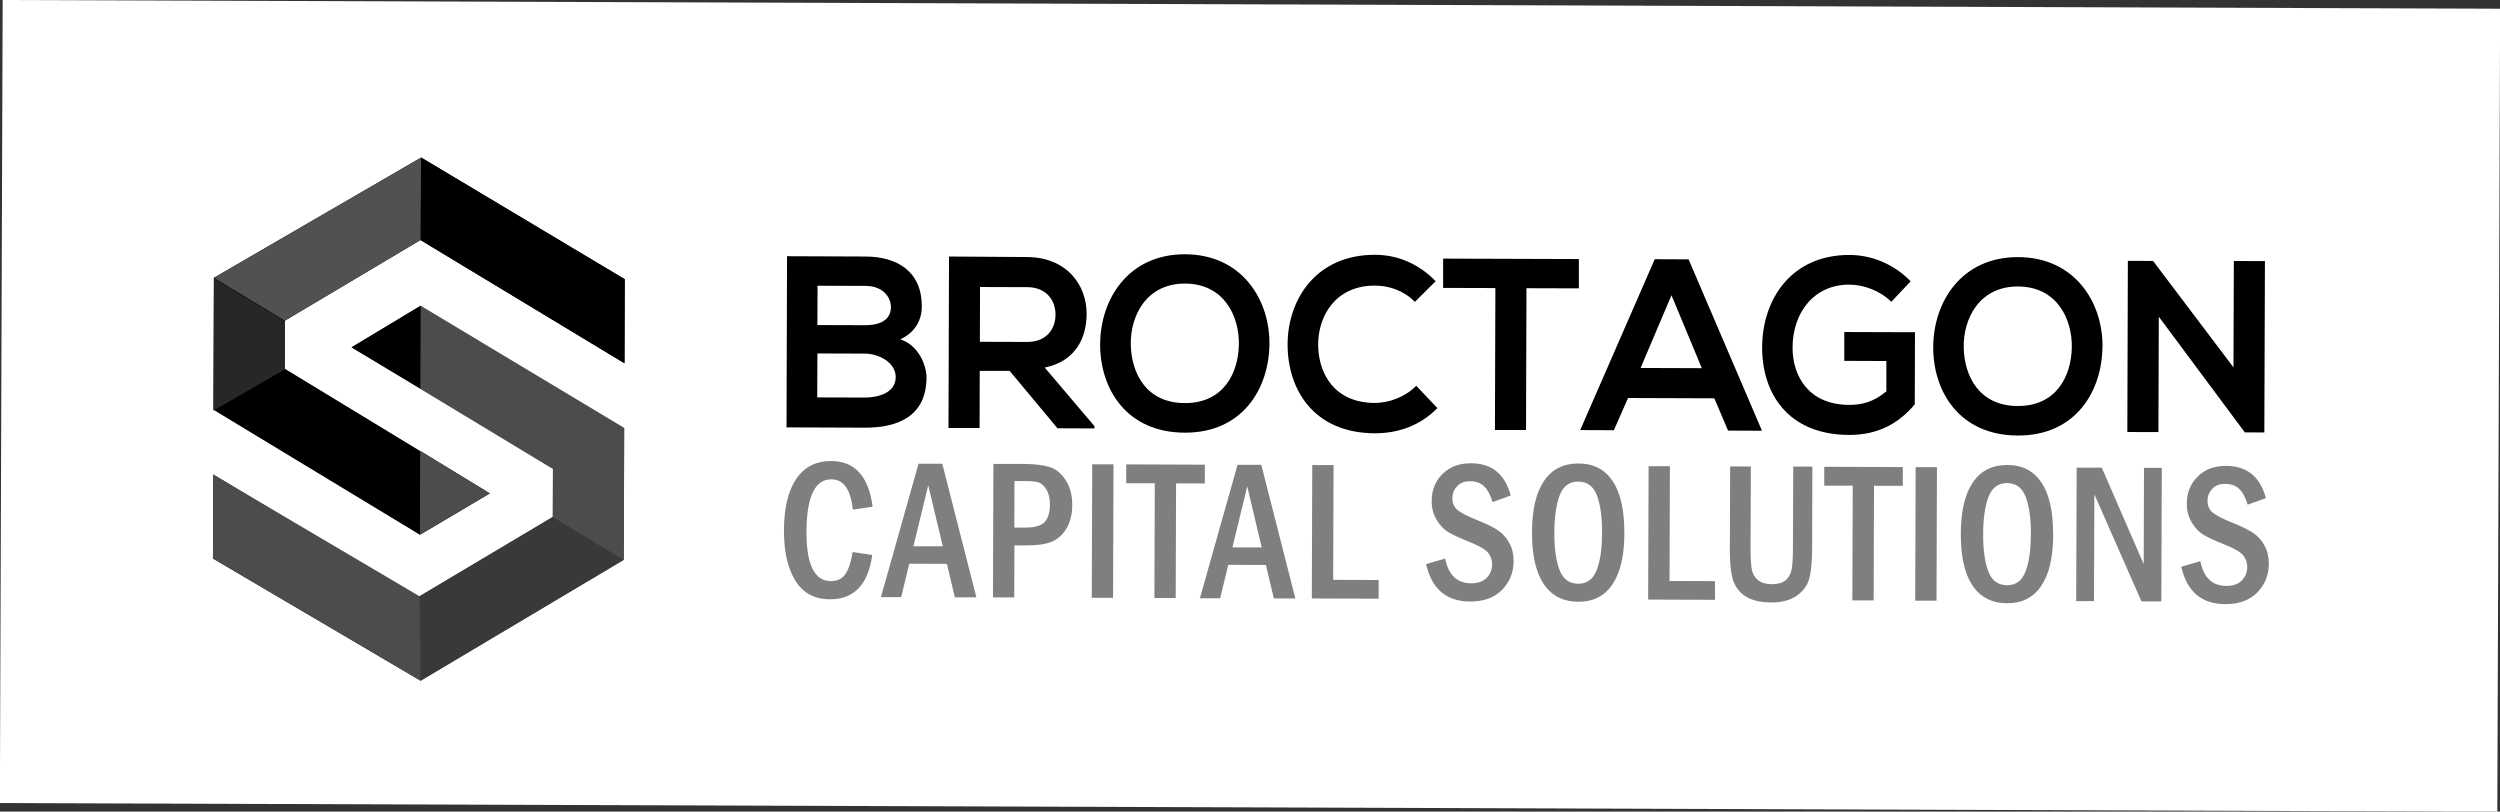 <?xml version="1.0" encoding="UTF-8"?>
<svg id="Layer_2" data-name="Layer 2" xmlns="http://www.w3.org/2000/svg" viewBox="0 0 334.48 108.59">
  <rect x="0" y="0" width="334.48" height="108.59" fill="#333333" stroke="none"/>
  <defs>
    <style>
      .cls-1 {
        fill: #7f7f7f;
      }

      .cls-1, .cls-2, .cls-3, .cls-4, .cls-5, .cls-6, .cls-7 {
        stroke-width: 0px;
      }

      .cls-2 {
        fill: #515151;
      }

      .cls-2, .cls-3, .cls-4, .cls-6, .cls-7 {
        fill-rule: evenodd;
      }

      .cls-3 {
        fill: #4c4c4c;
      }

      .cls-4 {
        fill: #272727;
      }

      .cls-5 {
        fill: #fff;
      }

      .cls-6 {
        fill: #000;
      }

      .cls-7 {
        fill: #393939;
      }
    </style>
  </defs>
  <g id="Layer_1-2" data-name="Layer 1">
    <g>
      <rect class="cls-5" x=".17" y=".57" width="334.14" height="107.44" transform="translate(.19 -.57) rotate(.2)"/>
      <g>
        <g>
          <g>
            <path class="cls-6" d="M123.33,40.99c0,1.77-.83,3.46-2.88,4.41,2.58.83,3.52,3.68,3.51,5.11-.02,5.1-3.71,6.73-8.27,6.71-3.5-.01-6.96-.02-10.46-.04l.07-22.9c3.47.01,6.96.02,10.46.04,4.35.01,7.58,2.05,7.57,6.67h0ZM109.37,43.49h0l6.36.02c2.61,0,3.47-1.13,3.47-2.44,0-1.05-.81-2.82-3.46-2.82l-6.36-.02-.02,5.27h0ZM109.34,53.17h0l6.36.02c1.7,0,4.13-.57,4.14-2.73,0-2.06-2.42-3.15-4.12-3.15l-6.36-.02-.02,5.89Z"/>
            <path class="cls-6" d="M146.43,57.32l-4.95-.02-6.4-7.68h-4s-.02,7.64-.02,7.64h-4.16s.07-22.94.07-22.94c3.5.01,6.99.06,10.49.07,5.2.05,7.93,3.66,7.92,7.61-.01,3.14-1.41,6.31-5.6,7.18l6.65,7.84v.3h0ZM131.12,38.4h0l-.02,7.33,6.33.02c2.65,0,3.79-1.82,3.79-3.65s-1.15-3.67-3.77-3.68l-6.33-.02Z"/>
            <path class="cls-6" d="M169.84,46.09c-.08,5.92-3.6,11.83-11.35,11.8-7.75-.03-11.32-5.83-11.3-11.84s3.76-12.06,11.38-12.03c7.59.03,11.35,6.09,11.27,12.08h0ZM151.29,46.12h0c.08,3.76,2.02,7.79,7.22,7.81s7.16-4.03,7.24-7.79c.08-3.86-1.99-8.18-7.19-8.2s-7.35,4.33-7.27,8.19Z"/>
            <path class="cls-6" d="M192.31,54.6c-2.28,2.32-5.21,3.38-8.39,3.37-8.19-.03-11.64-5.89-11.65-11.85-.01-5.99,3.76-12.06,11.73-12.03,2.99.01,5.82,1.2,8.08,3.53l-2.78,2.77c-1.44-1.48-3.39-2.17-5.32-2.18-5.32-.02-7.64,4.1-7.62,7.92.02,3.79,2.12,7.76,7.57,7.78,1.92,0,4.1-.8,5.55-2.3l2.83,2.99Z"/>
            <path class="cls-6" d="M200.07,38.54l-6.99-.02v-3.92c6.38.02,11.76.04,18.16.06v3.92s-7.01-.02-7.01-.02l-.06,18.97h-4.16s.06-18.99.06-18.99Z"/>
            <path class="cls-6" d="M229.35,53.29l-11.53-.04-1.9,4.31-4.5-.02,9.97-22.86,4.53.02,9.82,22.93-4.54-.02-1.84-4.32h0ZM223.63,39.5h0l-4.13,9.73,8.19.03-4.06-9.76Z"/>
            <path class="cls-6" d="M253.05,40.39c-1.48-1.48-3.68-2.3-5.6-2.31-4.72-.02-7.6,3.7-7.62,8.41-.01,3.76,2.09,7.66,7.57,7.68,1.73,0,3.25-.38,4.98-1.81v-4.06s-5.63-.02-5.63-.02v-3.86s9.46.03,9.46.03l-.03,9.65c-2.18,2.58-4.93,4.1-8.8,4.09-8.28-.03-11.64-5.7-11.62-11.72.02-6.44,3.91-12.38,11.69-12.36,2.96.01,5.92,1.2,8.18,3.53l-2.59,2.74Z"/>
            <path class="cls-6" d="M281.29,46.47c-.08,5.92-3.6,11.83-11.34,11.8-7.75-.03-11.32-5.83-11.3-11.84s3.75-12.06,11.38-12.03c7.59.03,11.35,6.09,11.27,12.08h0ZM262.73,46.51h0c.08,3.76,2.02,7.79,7.22,7.81,5.2.02,7.16-4.03,7.24-7.79.08-3.86-1.99-8.18-7.19-8.2-5.2-.02-7.35,4.33-7.27,8.19Z"/>
            <polygon class="cls-6" points="298.87 34.92 303.03 34.93 302.95 57.86 300.37 57.85 300.37 57.89 288.83 42.37 288.78 57.81 284.62 57.8 284.69 34.9 288.06 34.91 298.82 49.15 298.87 34.92"/>
          </g>
          <g>
            <path class="cls-1" d="M114.08,73.86l2.62.39c-.55,3.96-2.43,5.94-5.64,5.93-2.09,0-3.64-.84-4.66-2.51-1.02-1.67-1.52-3.9-1.51-6.69,0-3.01.56-5.31,1.64-6.91,1.09-1.6,2.65-2.4,4.69-2.39,3.15.01,5,2.05,5.53,6.11l-2.65.4c-.28-2.7-1.24-4.06-2.88-4.06-2.2,0-3.3,2.34-3.32,7.04-.01,4.38,1.08,6.57,3.27,6.58.88,0,1.54-.33,1.97-.99.43-.67.74-1.63.93-2.88Z"/>
            <path class="cls-1" d="M122.88,62.04h3.19s4.56,17.88,4.56,17.88h-2.88s-1.06-4.48-1.06-4.48l-5.04-.02-1.08,4.47h-2.71s5.03-17.84,5.03-17.84ZM126.14,73.1l-1.95-8.18-1.98,8.17h3.92Z"/>
            <path class="cls-1" d="M132.89,62.07h4.26c1.36.02,2.46.16,3.31.43.85.27,1.56.86,2.14,1.77.58.91.86,2.01.86,3.29,0,1.18-.24,2.19-.71,3.03-.47.84-1.11,1.45-1.9,1.83-.79.37-2.01.56-3.66.55h-1.47s-.02,6.96-.02,6.96h-2.85s.06-17.86.06-17.86ZM135.73,64.37l-.02,6.22h1.41c1.26,0,2.13-.23,2.62-.72.48-.49.73-1.28.73-2.38,0-.82-.16-1.48-.47-2-.32-.51-.67-.83-1.05-.95-.38-.12-.98-.18-1.81-.18h-1.41Z"/>
            <path class="cls-1" d="M146.13,62.12h2.85s-.06,17.86-.06,17.86h-2.85s.06-17.86.06-17.86Z"/>
            <path class="cls-1" d="M150.7,62.13l10.5.04v2.51s-3.85-.01-3.85-.01l-.05,15.34h-2.85s.05-15.35.05-15.35h-3.82s0-2.52,0-2.52Z"/>
            <path class="cls-1" d="M165.56,62.19h3.19s4.56,17.88,4.56,17.88h-2.88s-1.06-4.48-1.06-4.48l-5.04-.02-1.08,4.47h-2.71s5.03-17.84,5.03-17.84ZM168.81,73.25l-1.94-8.18-1.98,8.17h3.92Z"/>
            <path class="cls-1" d="M175.57,62.22h2.85s-.05,15.36-.05,15.36l6.08.02v2.5s-8.94-.03-8.94-.03l.06-17.85Z"/>
            <path class="cls-1" d="M202.12,66.3l-2.43.87c-.28-.95-.66-1.65-1.12-2.1-.46-.45-1.1-.68-1.91-.68-.75,0-1.32.23-1.73.68-.41.46-.61.98-.62,1.58,0,.66.23,1.18.68,1.57.46.39,1.37.86,2.73,1.4,1.17.47,2.06.91,2.69,1.33.63.42,1.14.98,1.52,1.69.39.7.58,1.52.58,2.44,0,1.5-.52,2.78-1.54,3.83-1.02,1.05-2.45,1.57-4.29,1.57-3.17-.01-5.13-1.68-5.88-5.01l2.55-.74c.44,2.2,1.59,3.3,3.47,3.31.92,0,1.61-.24,2.09-.73.48-.49.71-1.1.72-1.82,0-.53-.16-1.03-.49-1.48-.33-.45-1.14-.94-2.44-1.46-1.37-.55-2.37-1.01-2.97-1.38-.61-.38-1.12-.93-1.55-1.67-.43-.73-.64-1.57-.63-2.5,0-1.42.48-2.62,1.44-3.58.96-.96,2.22-1.44,3.8-1.44,2.8,0,4.57,1.45,5.34,4.33Z"/>
            <path class="cls-1" d="M217.33,71.28c0,3.05-.54,5.35-1.6,6.91-1.05,1.56-2.58,2.33-4.58,2.32s-3.54-.79-4.6-2.35c-1.06-1.56-1.59-3.87-1.58-6.93,0-3.04.55-5.33,1.61-6.89,1.06-1.56,2.6-2.34,4.62-2.33s3.51.79,4.56,2.35c1.05,1.56,1.57,3.87,1.56,6.92ZM214.35,71.28c0-2.12-.23-3.79-.7-5.01-.47-1.22-1.3-1.83-2.48-1.84s-2.01.6-2.49,1.82c-.47,1.22-.71,2.89-.72,5s.22,3.74.68,4.98c.46,1.24,1.3,1.86,2.52,1.87,1.15,0,1.97-.59,2.45-1.79.48-1.2.73-2.87.73-5.03Z"/>
            <path class="cls-1" d="M220.57,62.37h2.85s-.05,15.36-.05,15.36l6.08.02v2.5s-8.94-.03-8.94-.03l.06-17.85Z"/>
            <path class="cls-1" d="M231.47,62.41h2.78s-.04,11.09-.04,11.09c0,1.24.06,2.15.18,2.74.12.59.41,1.06.86,1.4.45.35,1.05.52,1.82.52.72,0,1.29-.14,1.69-.42.4-.28.69-.68.86-1.2.17-.52.26-1.54.26-3.08l.04-11.03h2.56s-.03,10.89-.03,10.89c0,1.74-.13,3.09-.37,4.03-.24.94-.8,1.72-1.67,2.34-.87.62-2.04.92-3.5.92-1.13,0-2.12-.2-2.95-.59-.83-.39-1.46-1.02-1.89-1.89-.43-.87-.63-2.42-.63-4.64l.04-11.08Z"/>
            <path class="cls-1" d="M244.08,62.45l10.5.04v2.51s-3.85-.01-3.85-.01l-.05,15.34h-2.85s.05-15.35.05-15.35h-3.81s0-2.52,0-2.52Z"/>
            <path class="cls-1" d="M256.3,62.5h2.85s-.06,17.86-.06,17.86h-2.85s.06-17.86.06-17.86Z"/>
            <path class="cls-1" d="M274.7,71.48c0,3.05-.54,5.35-1.6,6.91-1.05,1.56-2.58,2.33-4.58,2.32s-3.54-.79-4.6-2.35c-1.06-1.56-1.59-3.87-1.58-6.93s.55-5.33,1.61-6.89c1.06-1.56,2.6-2.34,4.62-2.33,1.99,0,3.51.79,4.56,2.35,1.05,1.56,1.57,3.87,1.56,6.92ZM271.72,71.48c0-2.12-.23-3.79-.7-5.01-.47-1.22-1.3-1.83-2.48-1.84s-2.01.6-2.49,1.82c-.47,1.22-.71,2.89-.72,5s.22,3.74.68,4.98c.46,1.24,1.3,1.86,2.52,1.87,1.15,0,1.97-.59,2.45-1.79.48-1.2.73-2.87.73-5.03Z"/>
            <path class="cls-1" d="M277.85,62.57h3.35s5.61,12.9,5.61,12.9l.04-12.87h2.38s-.06,17.86-.06,17.86h-2.66s-6.3-14.32-6.3-14.32l-.05,14.29h-2.38s.06-17.86.06-17.86Z"/>
            <path class="cls-1" d="M303.15,66.65l-2.43.87c-.28-.95-.66-1.65-1.12-2.1-.47-.45-1.1-.68-1.91-.68-.75,0-1.32.23-1.73.68-.41.46-.61.98-.61,1.58,0,.66.22,1.18.68,1.57.46.39,1.37.86,2.73,1.4,1.17.47,2.06.91,2.69,1.33.63.42,1.14.98,1.52,1.69.39.7.58,1.52.58,2.44,0,1.5-.52,2.78-1.54,3.83-1.02,1.05-2.45,1.57-4.29,1.57-3.17-.01-5.13-1.68-5.88-5.01l2.55-.74c.44,2.2,1.59,3.3,3.47,3.31.91,0,1.61-.24,2.08-.73.48-.49.72-1.1.72-1.82,0-.53-.16-1.03-.49-1.48-.33-.45-1.14-.94-2.44-1.46-1.37-.55-2.37-1.01-2.97-1.38-.61-.38-1.12-.93-1.55-1.67-.43-.73-.64-1.57-.63-2.5,0-1.42.48-2.62,1.44-3.58.96-.96,2.22-1.44,3.8-1.44,2.8,0,4.58,1.45,5.34,4.33Z"/>
          </g>
        </g>
        <g>
          <polygon class="cls-3" points="28.49 74.71 28.53 63.48 55.8 79.96 73.96 69.15 73.98 62.75 47.03 46.47 56.28 40.9 83.51 57.25 83.46 74.89 56.28 91.07 28.49 74.71"/>
          <polygon class="cls-6" points="83.58 37.36 83.54 48.59 56.26 32.11 38.1 42.91 38.08 49.32 65.53 66.01 56.18 71.55 28.55 54.82 28.61 37.17 56.34 21.08 83.58 37.36"/>
          <polygon class="cls-2" points="83.54 48.59 56.26 32.11 38.1 42.91 28.61 37.17 56.34 21.08 83.58 37.36 83.54 48.59"/>
          <polygon class="cls-6" points="56.34 21.08 83.58 37.36 83.54 48.59 56.26 32.11 56.34 21.08"/>
          <polygon class="cls-7" points="28.5 74.73 28.54 63.5 55.84 79.96 73.97 69.16 83.46 74.9 56.29 91.07 28.5 74.73"/>
          <polygon class="cls-3" points="73.96 69.15 73.98 62.75 83.51 57.25 83.46 74.89 73.96 69.15"/>
          <polygon class="cls-4" points="38.13 43.01 38.11 49.42 28.58 54.92 28.63 37.27 38.13 43.01"/>
          <polygon class="cls-3" points="56.29 91.07 28.5 74.73 28.54 63.5 56.15 79.79 56.29 91.07"/>
          <polygon class="cls-3" points="56.21 60.3 65.53 66.01 56.18 71.55 56.21 60.3"/>
          <polygon class="cls-6" points="56.24 51.98 47.03 46.47 56.28 40.9 56.24 51.98"/>
        </g>
      </g>
    </g>
  </g>
</svg>
